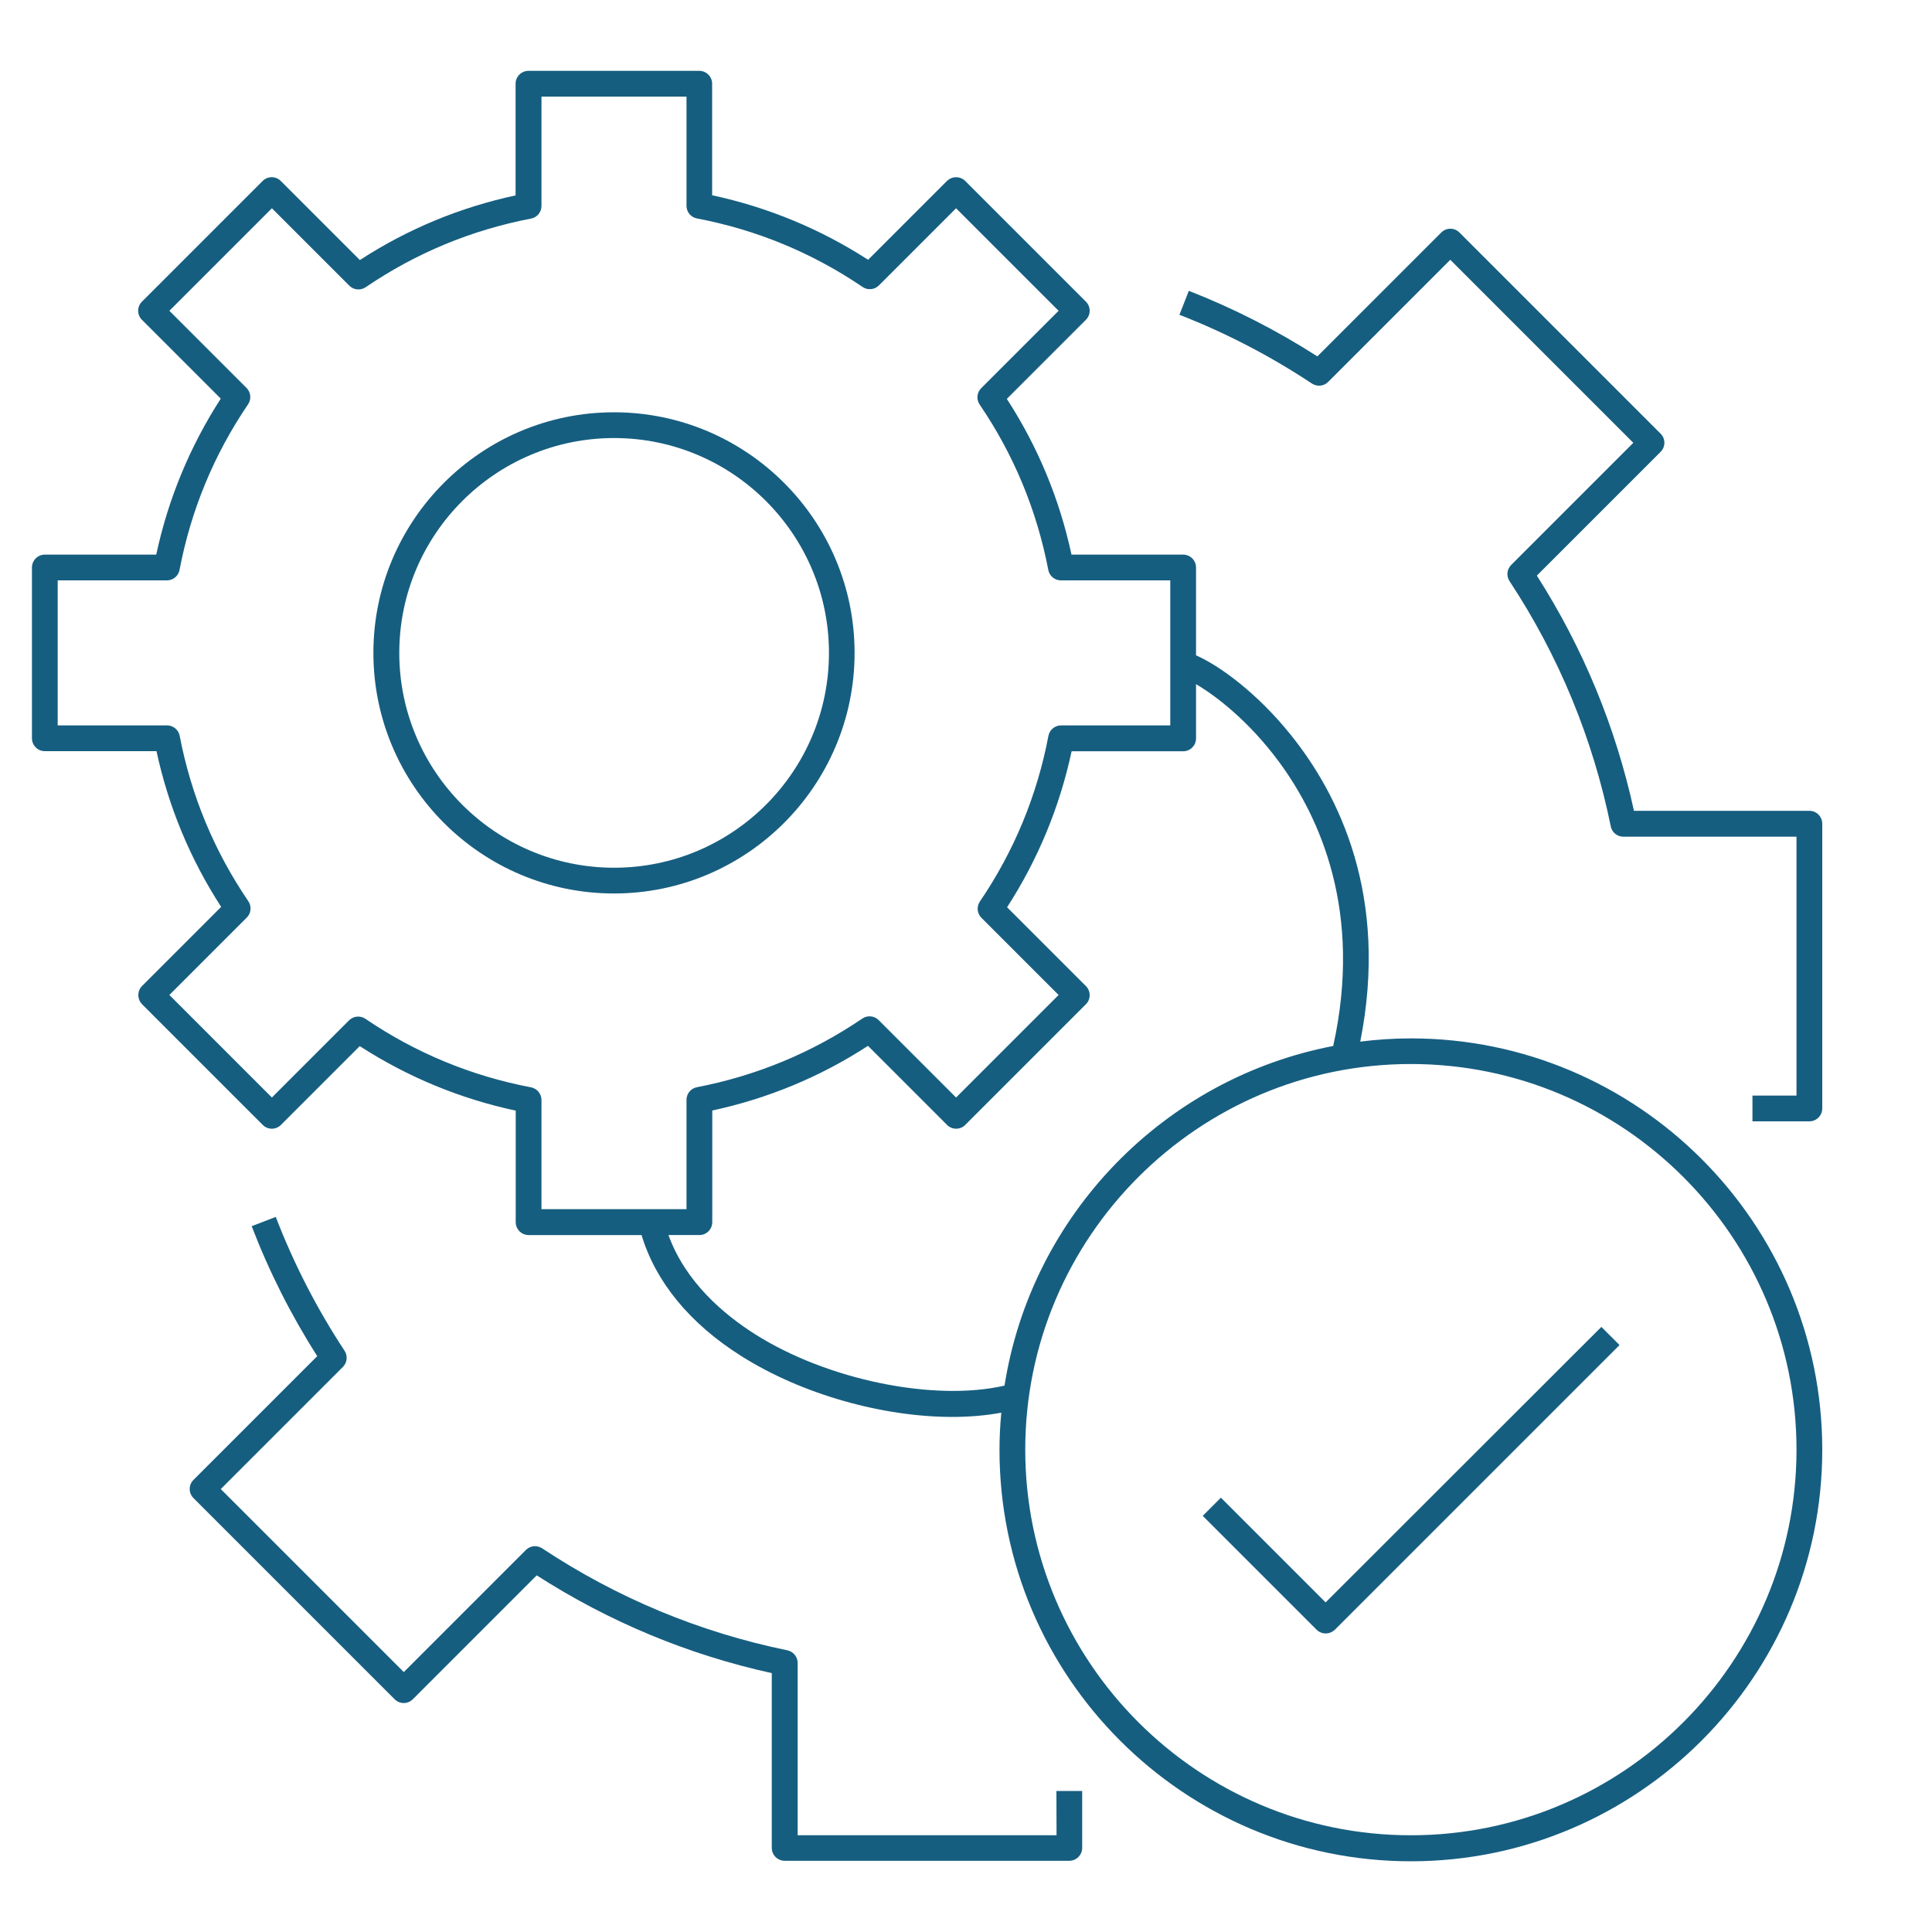 <?xml version="1.0" encoding="UTF-8"?> <svg xmlns="http://www.w3.org/2000/svg" xmlns:xlink="http://www.w3.org/1999/xlink" version="1.1" id="Layer_1" x="0px" y="0px" viewBox="0 0 150 150" style="enable-background:new 0 0 150 150;" xml:space="preserve"> <style type="text/css"> .st0{fill:#165E80;} </style> <path class="st0" d="M66.35,50.69c0-10.3-8.38-18.68-18.68-18.68s-18.68,8.38-18.68,18.68s8.38,18.68,18.68,18.68 S66.35,60.99,66.35,50.69z M31,50.69c0-9.2,7.48-16.68,16.68-16.68c9.2,0,16.68,7.48,16.68,16.68s-7.48,16.68-16.68,16.68 C38.48,67.37,31,59.89,31,50.69z"></path> <path class="st0" d="M82.03,142.49h-20.1v-13.38c0-0.47-0.33-0.88-0.8-0.98c-6.82-1.4-13.23-4.07-19.04-7.92 c-0.4-0.26-0.92-0.21-1.26,0.13l-9.48,9.48l-14.21-14.21l9.48-9.48c0.34-0.34,0.39-0.86,0.13-1.26c-2.14-3.25-3.94-6.75-5.34-10.39 l-1.87,0.72c1.35,3.52,3.06,6.91,5.09,10.09l-9.61,9.61c-0.39,0.39-0.39,1.02,0,1.41l15.62,15.62c0.39,0.39,1.02,0.39,1.41,0 l9.62-9.62c5.61,3.6,11.74,6.16,18.25,7.59v13.57c0,0.55,0.45,1,1,1h22.1c0.55,0,1-0.45,1-1v-4.42h-2L82.03,142.49L82.03,142.49z"></path> <path class="st0" d="M140.48,62.95h-13.62c-1.42-6.51-3.95-12.64-7.54-18.26l9.61-9.61c0.39-0.39,0.39-1.02,0-1.41l-15.62-15.62 c-0.39-0.39-1.02-0.39-1.41,0l-9.62,9.62c-3.15-2.02-6.5-3.73-9.98-5.09l-0.73,1.86c3.6,1.4,7.06,3.2,10.29,5.34 c0.4,0.26,0.92,0.21,1.26-0.13l9.48-9.48l14.21,14.21l-9.48,9.48c-0.34,0.34-0.39,0.86-0.13,1.26c3.83,5.81,6.47,12.22,7.86,19.04 c0.09,0.47,0.5,0.8,0.98,0.8h13.44v20.1h-3.42v2h4.42c0.55,0,1-0.45,1-1v-22.1C141.48,63.4,141.03,62.95,140.48,62.95z"></path> <path class="st0" d="M109.54,80.62c-1.33,0-2.64,0.09-3.93,0.25c2.24-11.28-1.65-19.16-5.39-23.81c-2.59-3.23-5.5-5.36-7.36-6.18 v-6.82c0-0.55-0.45-1-1-1h-8.67c-0.93-4.32-2.61-8.38-5.02-12.09l6.14-6.14c0.39-0.39,0.39-1.02,0-1.41l-9.37-9.37 c-0.19-0.19-0.44-0.29-0.71-0.29s-0.52,0.11-0.71,0.29l-6.12,6.12c-3.72-2.4-7.78-4.08-12.11-5.01V6.5c0-0.55-0.45-1-1-1H41.03 c-0.55,0-1,0.45-1,1v8.67c-4.32,0.93-8.38,2.61-12.09,5.02l-6.14-6.14c-0.39-0.39-1.02-0.39-1.41,0l-9.37,9.37 c-0.39,0.39-0.39,1.02,0,1.41l6.12,6.12c-2.4,3.72-4.08,7.78-5.01,12.11H3.48c-0.55,0-1,0.45-1,1v13.26c0,0.55,0.45,1,1,1h8.67 c0.93,4.32,2.62,8.38,5.02,12.09l-6.14,6.14c-0.19,0.19-0.29,0.44-0.29,0.71s0.11,0.52,0.29,0.71l9.37,9.37 c0.39,0.39,1.02,0.39,1.41,0l6.12-6.12c3.72,2.4,7.78,4.08,12.11,5.01v8.66c0,0.55,0.45,1,1,1h8.77c1.09,3.62,3.72,6.85,7.72,9.38 c4.74,3,11.02,4.74,16.41,4.74c1.33,0,2.61-0.11,3.8-0.33c-0.09,0.95-0.14,1.91-0.14,2.89c0,17.61,14.33,31.94,31.94,31.94 s31.94-14.34,31.94-31.95S127.15,80.62,109.54,80.62z M41.23,84.42c-4.63-0.88-8.96-2.67-12.86-5.32c-0.4-0.27-0.93-0.22-1.27,0.12 l-5.99,5.99l-7.96-7.96l6.01-6.01c0.34-0.34,0.39-0.87,0.12-1.27c-2.65-3.89-4.44-8.21-5.33-12.84c-0.09-0.47-0.5-0.81-0.98-0.81 H4.48V45.06h8.48c0.48,0,0.89-0.34,0.98-0.81c0.88-4.63,2.67-8.96,5.32-12.86c0.27-0.4,0.22-0.93-0.12-1.27l-5.99-5.99l7.96-7.96 l6.01,6.01c0.34,0.34,0.87,0.39,1.27,0.12c3.89-2.65,8.21-4.44,12.84-5.33c0.47-0.09,0.81-0.5,0.81-0.98V7.5H53.3v8.48 c0,0.48,0.34,0.89,0.81,0.98c4.63,0.88,8.96,2.67,12.86,5.32c0.4,0.27,0.93,0.22,1.27-0.12l5.99-5.99l7.96,7.96l-6.01,6.01 c-0.34,0.34-0.39,0.87-0.12,1.27c2.65,3.89,4.44,8.21,5.33,12.84c0.09,0.47,0.5,0.81,0.98,0.81h8.49v11.26h-8.48 c-0.48,0-0.89,0.34-0.98,0.81c-0.88,4.63-2.67,8.96-5.32,12.86c-0.27,0.4-0.22,0.93,0.12,1.27l5.99,5.99l-7.96,7.96l-6.01-6.01 c-0.34-0.34-0.87-0.39-1.27-0.12c-3.9,2.65-8.22,4.44-12.84,5.33c-0.47,0.09-0.81,0.5-0.81,0.98v8.49H42.04v-8.48 C42.04,84.93,41.7,84.51,41.23,84.42z M58.61,103.58c-2.43-1.54-5.4-4.06-6.71-7.69h2.4c0.55,0,1-0.45,1-1v-8.67 c4.32-0.93,8.38-2.61,12.09-5.02l6.14,6.14c0.39,0.39,1.02,0.39,1.41,0l9.37-9.37c0.39-0.39,0.39-1.02,0-1.41l-6.12-6.12 c2.4-3.72,4.08-7.78,5.01-12.11h8.66c0.55,0,1-0.45,1-1v-4.21c1.57,0.92,4.11,2.88,6.42,6c3.2,4.33,6.53,11.67,4.23,22.09 c-13.13,2.52-23.43,13.1-25.52,26.37C72.52,108.83,64.24,107.15,58.61,103.58z M109.54,142.49c-16.51,0-29.94-13.43-29.94-29.94 s13.43-29.94,29.94-29.94s29.94,13.44,29.94,29.94S126.05,142.49,109.54,142.49z"></path> <path class="st0" d="M102.92,124.41l-8.13-8.13l-1.41,1.41l8.84,8.84c0.19,0.19,0.44,0.29,0.71,0.29s0.52-0.11,0.71-0.29l22.1-22.1 l-1.41-1.41L102.92,124.41z"></path> </svg> 